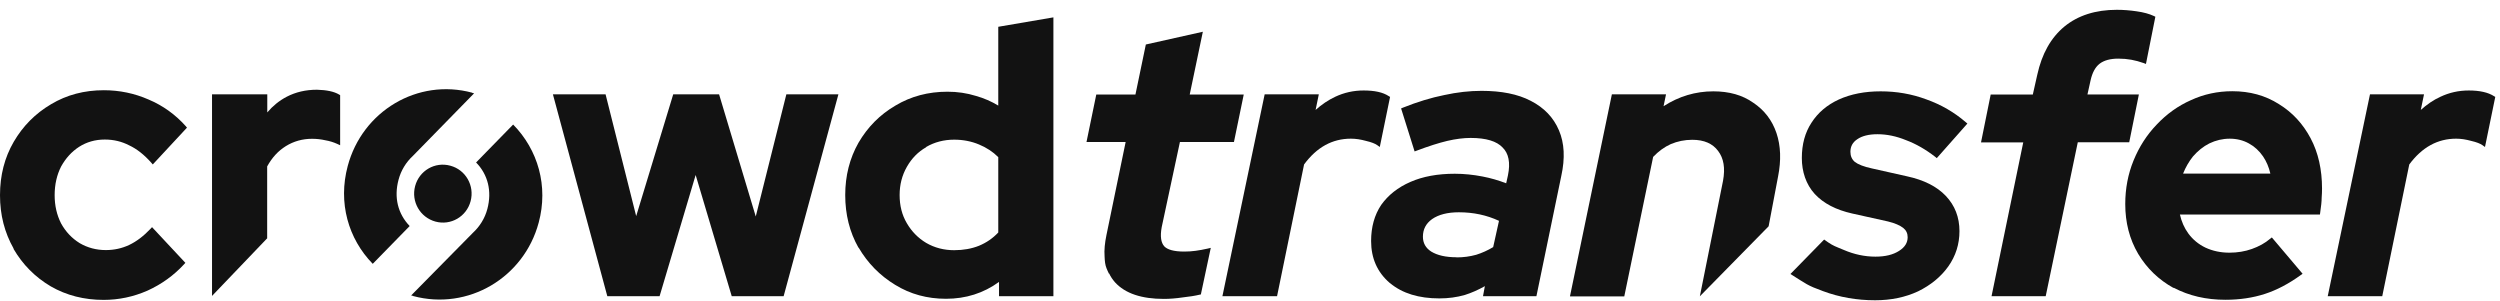 <svg width="241" height="29" viewBox="0 0 241 29" fill="none" xmlns="http://www.w3.org/2000/svg">
<path d="M1.302 23.988C2.186 25.505 3.38 26.711 4.897 27.607C6.414 28.479 8.111 28.909 9.986 28.909C11.455 28.909 12.865 28.611 14.227 28.013C15.588 27.392 16.759 26.544 17.739 25.481L17.87 25.338L14.657 21.897L14.513 22.053C13.856 22.745 13.175 23.271 12.447 23.617C11.754 23.94 11.013 24.107 10.201 24.107C9.281 24.107 8.433 23.88 7.681 23.438C6.928 22.973 6.331 22.339 5.889 21.539C5.471 20.715 5.268 19.807 5.268 18.816C5.268 17.776 5.483 16.857 5.889 16.056C6.331 15.256 6.904 14.623 7.621 14.157C8.35 13.691 9.174 13.452 10.105 13.452C10.966 13.452 11.742 13.643 12.459 14.014C13.199 14.36 13.904 14.921 14.585 15.686L14.728 15.853L18.025 12.305L17.906 12.162C16.902 11.039 15.708 10.179 14.322 9.594C12.96 8.996 11.515 8.698 10.01 8.698C8.135 8.698 6.438 9.14 4.921 10.048C3.404 10.944 2.21 12.15 1.326 13.667C0.442 15.184 -0 16.904 -0 18.816C-0 20.727 0.442 22.423 1.314 23.964L1.302 23.988Z" fill="#121212"/>
<path d="M20.439 9.092V28.527L25.755 22.973V16.044C26.22 15.196 26.818 14.539 27.558 14.085C28.311 13.619 29.159 13.38 30.079 13.38C30.521 13.38 30.951 13.428 31.369 13.524C31.787 13.595 32.157 13.715 32.504 13.87L32.79 14.002V9.176L32.695 9.116C32.193 8.817 31.476 8.674 30.556 8.65C29.47 8.65 28.502 8.877 27.63 9.331C26.925 9.701 26.304 10.203 25.766 10.836V9.092H20.439Z" fill="#121212"/>
<path d="M53.3 9.092L58.544 28.551H63.585L67.061 16.869L70.538 28.551H75.543L80.823 9.092H75.805L72.855 20.87L69.319 9.092H64.899L61.328 20.834L58.377 9.092H53.289H53.3Z" fill="#121212"/>
<path fill-rule="evenodd" clip-rule="evenodd" d="M82.758 23.88C81.898 22.363 81.48 20.667 81.48 18.803C81.48 16.94 81.91 15.256 82.758 13.762C83.642 12.245 84.825 11.051 86.318 10.179C87.811 9.283 89.484 8.841 91.335 8.841C92.291 8.841 93.199 8.972 94.083 9.247C94.847 9.462 95.564 9.773 96.233 10.179V2.582L101.548 1.674V28.551H96.305V27.177C94.811 28.264 93.103 28.802 91.192 28.802C89.388 28.802 87.752 28.36 86.282 27.452C84.813 26.556 83.642 25.361 82.77 23.868L82.758 23.88ZM89.281 14.193C88.504 14.634 87.883 15.268 87.417 16.092C86.963 16.892 86.724 17.788 86.724 18.803C86.724 19.819 86.951 20.727 87.417 21.515C87.883 22.315 88.504 22.948 89.281 23.414C90.081 23.88 90.989 24.119 91.98 24.119C92.864 24.119 93.665 23.976 94.381 23.689C95.098 23.39 95.707 22.972 96.233 22.411V15.148C95.719 14.634 95.098 14.228 94.381 13.93C93.641 13.619 92.84 13.464 91.98 13.464C90.989 13.464 90.081 13.703 89.281 14.169V14.193Z" fill="#121212"/>
<path d="M45.512 8.949C45.572 8.961 45.644 8.985 45.703 8.997L39.79 15.041C39.145 15.638 38.656 16.427 38.417 17.335C37.963 19.043 38.357 20.608 39.492 21.79L35.932 25.433C33.567 23.009 32.575 19.532 33.519 16.009C34.929 10.705 40.268 7.516 45.524 8.937L45.512 8.949Z" fill="#121212"/>
<path d="M45.368 19.389C44.974 20.882 43.457 21.766 41.976 21.36C40.495 20.954 39.623 19.437 40.017 17.944C40.411 16.451 41.928 15.566 43.41 15.973C44.891 16.367 45.763 17.896 45.368 19.389Z" fill="#121212"/>
<path d="M39.827 28.527C39.767 28.515 39.696 28.491 39.636 28.479L45.596 22.435C46.242 21.838 46.743 21.049 46.982 20.142C47.436 18.433 47.042 16.833 45.895 15.662L49.467 12.007C51.856 14.432 52.883 17.944 51.928 21.467C50.506 26.771 45.131 29.961 39.827 28.539V28.527Z" fill="#121212"/>
<path d="M195.043 13.715L191.985 28.551H197.206L200.299 13.715H205.257L206.188 9.104H201.231L201.53 7.754C201.697 7.002 201.984 6.476 202.39 6.153C202.82 5.819 203.429 5.652 204.206 5.652C204.648 5.652 205.066 5.688 205.46 5.759C205.854 5.831 206.248 5.938 206.654 6.082L206.869 6.165L207.777 1.614L207.634 1.543C207.204 1.34 206.642 1.184 205.962 1.089C205.305 0.993 204.671 0.945 204.062 0.945C202.02 0.945 200.323 1.483 199.009 2.558C197.695 3.645 196.835 5.198 196.393 7.205L195.963 9.116H191.902L190.97 13.727H195.032L195.043 13.715Z" fill="#121212"/>
<path d="M106.924 26.365C107.067 26.676 107.258 26.951 107.485 27.213C108.476 28.3 110.065 28.814 112.191 28.814C112.753 28.814 113.362 28.766 114.007 28.671C114.652 28.599 115.202 28.515 115.644 28.408L115.763 28.384L116.719 23.892L116.42 23.964C115.99 24.06 115.608 24.131 115.249 24.179C114.903 24.227 114.533 24.251 114.162 24.251C113.147 24.251 112.526 24.06 112.227 23.737C111.929 23.391 111.821 22.805 111.988 21.898L113.744 13.691H118.952L119.896 9.116H114.688L115.954 3.06L110.459 4.29L109.456 9.116H105.681L104.738 13.691H108.512L106.661 22.662C106.505 23.415 106.434 24.108 106.482 24.729C106.482 24.729 106.494 25.29 106.589 25.625C106.673 25.935 106.9 26.377 106.9 26.377L106.924 26.365Z" fill="#121212"/>
<path d="M117.841 28.551L121.914 9.092H127.134L126.824 10.597C127.409 10.072 128.03 9.653 128.711 9.331C129.571 8.925 130.491 8.722 131.447 8.722C132.498 8.722 133.31 8.889 133.884 9.271L134.003 9.343L133.012 14.169L132.761 13.99C132.558 13.846 132.199 13.703 131.686 13.584C131.172 13.44 130.682 13.368 130.228 13.368C128.448 13.368 126.943 14.181 125.713 15.853L123.109 28.551H117.841Z" fill="#121212"/>
<path fill-rule="evenodd" clip-rule="evenodd" d="M134.003 27.297C135.198 28.288 136.786 28.766 138.757 28.766C139.617 28.766 140.43 28.659 141.218 28.432C141.863 28.229 142.508 27.942 143.141 27.584L142.962 28.551H148.111L150.512 16.94C150.882 15.256 150.81 13.799 150.285 12.568C149.759 11.326 148.851 10.382 147.573 9.725C146.319 9.068 144.73 8.758 142.819 8.758C141.672 8.758 140.477 8.889 139.223 9.164C137.969 9.415 136.631 9.821 135.233 10.382L135.066 10.454L136.368 14.599L136.559 14.527C137.73 14.085 138.71 13.775 139.51 13.584C140.334 13.393 141.087 13.297 141.768 13.297C143.285 13.297 144.288 13.62 144.849 14.217C145.423 14.778 145.626 15.662 145.363 16.916L145.196 17.669C144.479 17.394 143.715 17.167 142.902 17.012C142.03 16.845 141.146 16.749 140.239 16.749C138.59 16.749 137.157 17.012 135.962 17.538C134.756 18.063 133.824 18.804 133.143 19.759C132.498 20.727 132.175 21.886 132.175 23.235C132.175 24.896 132.773 26.246 133.967 27.273L134.003 27.297ZM140.418 24.812C141.075 24.812 141.696 24.729 142.305 24.561C142.878 24.382 143.428 24.131 143.942 23.821L144.503 21.288C143.32 20.739 142.042 20.464 140.633 20.464C139.534 20.464 138.674 20.691 138.053 21.121C137.455 21.551 137.169 22.113 137.169 22.817C137.169 23.427 137.431 23.904 137.969 24.251C138.554 24.609 139.355 24.8 140.418 24.8V24.812Z" fill="#121212"/>
<path d="M151.348 28.551L155.385 9.092H160.605L160.367 10.239C161.848 9.283 163.448 8.805 165.169 8.805C166.686 8.805 167.976 9.164 169.015 9.904C170.078 10.609 170.831 11.589 171.249 12.819C171.667 14.061 171.715 15.459 171.404 17.024L170.496 21.814L163.866 28.563L166.1 17.43C166.327 16.2 166.16 15.256 165.634 14.563C165.109 13.846 164.285 13.476 163.138 13.476C162.397 13.476 161.704 13.62 161.059 13.894C160.45 14.169 159.889 14.575 159.363 15.125L156.58 28.575H151.36L151.348 28.551Z" fill="#121212"/>
<path d="M172.598 26.413C174.163 27.392 174.187 27.5 175.728 28.061C177.329 28.659 179.001 28.945 180.757 28.945C182.286 28.945 183.671 28.659 184.902 28.085C186.12 27.488 187.1 26.688 187.817 25.684C188.533 24.669 188.892 23.534 188.892 22.28C188.892 20.942 188.45 19.807 187.578 18.887C186.706 17.968 185.451 17.346 183.851 17L180.446 16.235C179.67 16.068 179.132 15.853 178.81 15.614C178.523 15.364 178.38 15.041 178.38 14.635C178.38 14.121 178.595 13.715 179.049 13.416C179.503 13.106 180.148 12.939 180.984 12.939C181.892 12.939 182.811 13.13 183.743 13.512C184.699 13.87 185.642 14.408 186.562 15.125L186.706 15.244L189.656 11.911L189.501 11.78C188.378 10.812 187.112 10.084 185.702 9.582C184.293 9.056 182.823 8.805 181.294 8.805C179.765 8.805 178.416 9.068 177.257 9.594C176.122 10.12 175.25 10.86 174.629 11.828C174.008 12.771 173.697 13.906 173.697 15.232C173.697 16.558 174.103 17.776 174.939 18.696C175.788 19.616 177.006 20.237 178.559 20.584L181.999 21.348C182.68 21.515 183.158 21.73 183.468 21.969C183.755 22.196 183.898 22.495 183.898 22.865C183.898 23.391 183.636 23.833 183.062 24.191C182.501 24.549 181.76 24.741 180.793 24.741C179.765 24.741 178.75 24.526 177.747 24.096C177.532 24 177.352 23.928 177.197 23.869C176.672 23.654 176.48 23.546 175.847 23.092L172.61 26.401L172.598 26.413Z" fill="#121212"/>
<path fill-rule="evenodd" clip-rule="evenodd" d="M209.533 27.763C208.088 26.962 206.953 25.863 206.117 24.466C205.281 23.044 204.875 21.444 204.875 19.676C204.875 18.183 205.138 16.785 205.675 15.471C206.213 14.157 206.953 12.998 207.909 12.007C208.865 10.992 209.964 10.203 211.206 9.654C212.448 9.08 213.786 8.794 215.196 8.794C216.88 8.794 218.373 9.2 219.687 10.036C220.989 10.836 222.004 11.935 222.745 13.333C223.486 14.73 223.844 16.355 223.844 18.183C223.844 18.457 223.832 18.744 223.808 19.067C223.808 19.401 223.76 19.879 223.665 20.512L223.641 20.679H210.143C210.298 21.36 210.561 21.969 210.955 22.507C211.385 23.092 211.934 23.546 212.603 23.869C213.296 24.191 214.061 24.358 214.921 24.358C215.685 24.358 216.414 24.239 217.083 24C217.752 23.761 218.349 23.439 218.851 23.009L219.006 22.889L221.969 26.389L221.789 26.52C220.631 27.357 219.472 27.966 218.325 28.336C217.178 28.706 215.912 28.898 214.527 28.898C212.675 28.898 211.015 28.515 209.545 27.739L209.533 27.763ZM210.453 16.737H218.863C218.719 16.104 218.481 15.555 218.158 15.077C217.788 14.539 217.334 14.121 216.784 13.823C216.247 13.524 215.626 13.369 214.945 13.369C214.264 13.369 213.607 13.524 212.986 13.823C212.388 14.121 211.863 14.551 211.397 15.089C211.015 15.567 210.704 16.104 210.453 16.725V16.737Z" fill="#121212"/>
<path d="M228.467 9.092L224.394 28.551H229.65L232.254 15.853C233.484 14.193 234.989 13.368 236.769 13.368C237.223 13.368 237.713 13.44 238.227 13.584C238.74 13.703 239.099 13.846 239.302 13.99L239.553 14.169L240.544 9.343L240.425 9.271C239.851 8.901 239.027 8.722 237.988 8.722C237.02 8.722 236.112 8.925 235.252 9.331C234.571 9.642 233.95 10.072 233.365 10.597L233.675 9.092H228.455H228.467Z" fill="#121212"/>
</svg>
